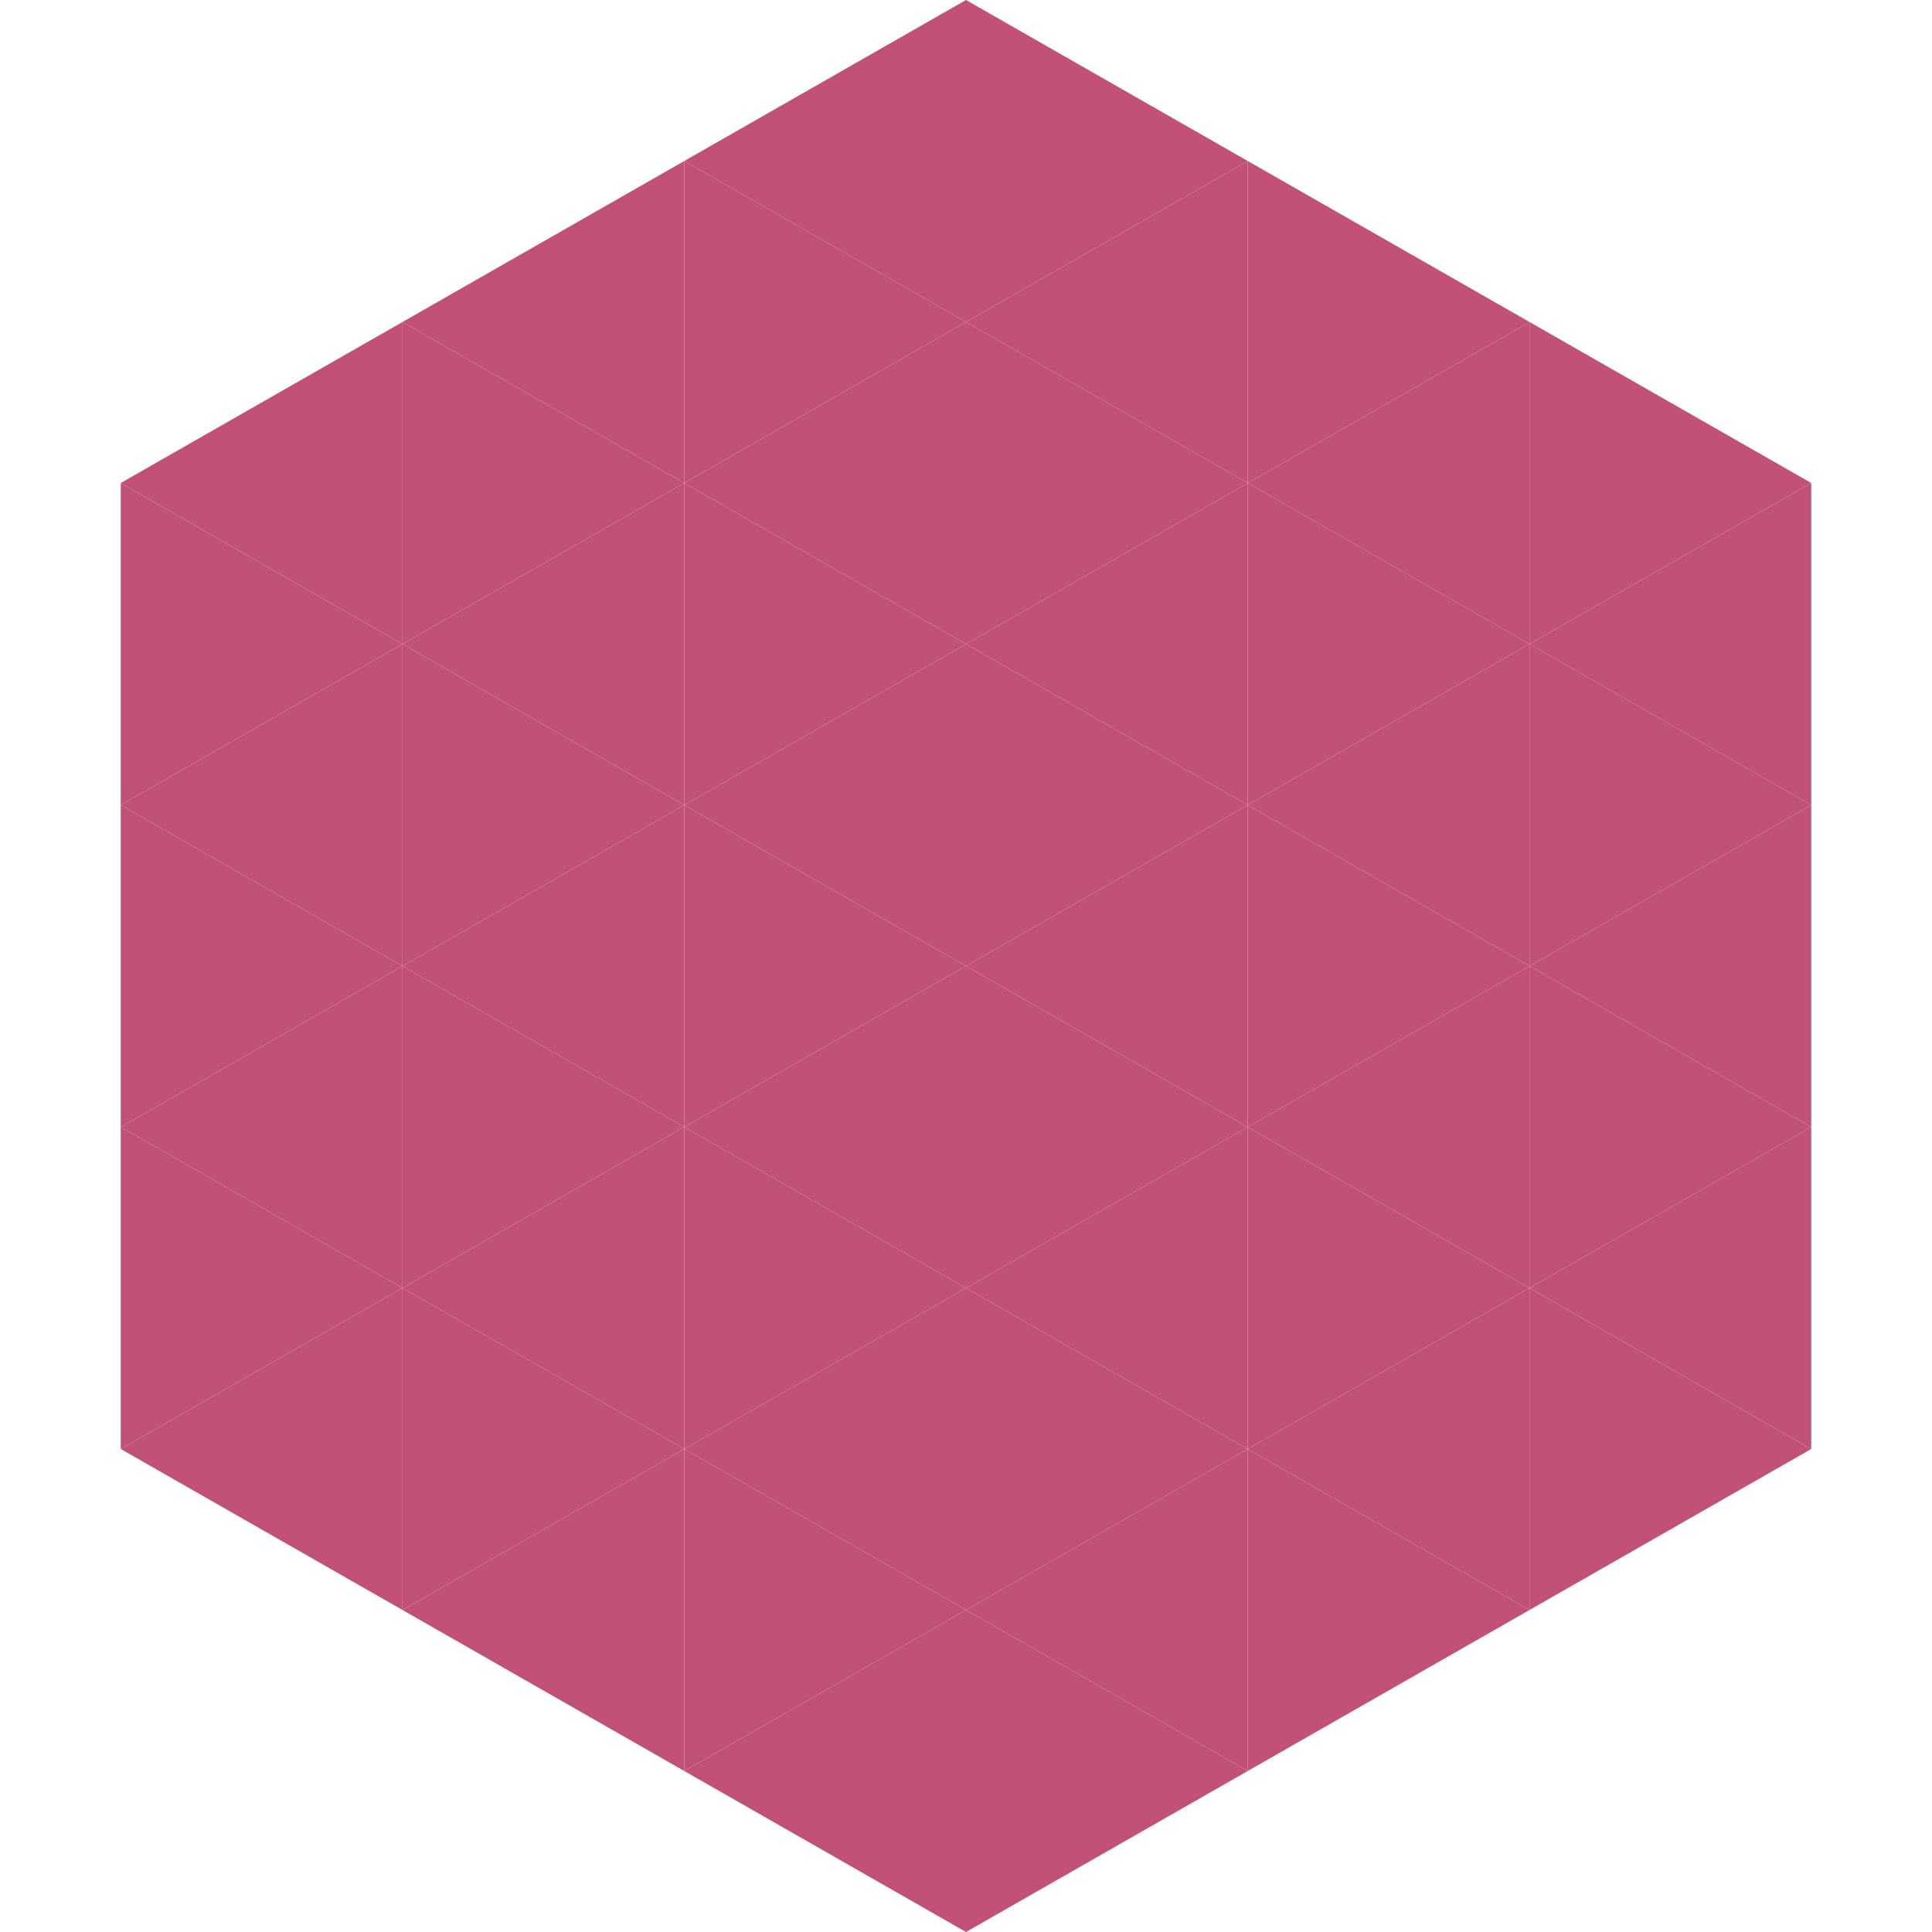 <?xml version="1.0"?>
<!-- Generated by SVGo -->
<svg width="240" height="240"
     xmlns="http://www.w3.org/2000/svg"
     xmlns:xlink="http://www.w3.org/1999/xlink">
<polygon points="50,40 15,60 50,80" style="fill:rgb(194,81,119)" />
<polygon points="190,40 225,60 190,80" style="fill:rgb(194,81,119)" />
<polygon points="15,60 50,80 15,100" style="fill:rgb(194,81,119)" />
<polygon points="225,60 190,80 225,100" style="fill:rgb(194,81,119)" />
<polygon points="50,80 15,100 50,120" style="fill:rgb(194,81,119)" />
<polygon points="190,80 225,100 190,120" style="fill:rgb(194,81,119)" />
<polygon points="15,100 50,120 15,140" style="fill:rgb(194,81,119)" />
<polygon points="225,100 190,120 225,140" style="fill:rgb(194,81,119)" />
<polygon points="50,120 15,140 50,160" style="fill:rgb(194,81,119)" />
<polygon points="190,120 225,140 190,160" style="fill:rgb(194,81,119)" />
<polygon points="15,140 50,160 15,180" style="fill:rgb(194,81,119)" />
<polygon points="225,140 190,160 225,180" style="fill:rgb(194,81,119)" />
<polygon points="50,160 15,180 50,200" style="fill:rgb(194,81,119)" />
<polygon points="190,160 225,180 190,200" style="fill:rgb(194,81,119)" />
<polygon points="15,180 50,200 15,220" style="fill:rgb(255,255,255); fill-opacity:0" />
<polygon points="225,180 190,200 225,220" style="fill:rgb(255,255,255); fill-opacity:0" />
<polygon points="50,0 85,20 50,40" style="fill:rgb(255,255,255); fill-opacity:0" />
<polygon points="190,0 155,20 190,40" style="fill:rgb(255,255,255); fill-opacity:0" />
<polygon points="85,20 50,40 85,60" style="fill:rgb(194,81,119)" />
<polygon points="155,20 190,40 155,60" style="fill:rgb(194,81,119)" />
<polygon points="50,40 85,60 50,80" style="fill:rgb(194,81,119)" />
<polygon points="190,40 155,60 190,80" style="fill:rgb(194,81,119)" />
<polygon points="85,60 50,80 85,100" style="fill:rgb(194,81,119)" />
<polygon points="155,60 190,80 155,100" style="fill:rgb(194,81,119)" />
<polygon points="50,80 85,100 50,120" style="fill:rgb(194,81,119)" />
<polygon points="190,80 155,100 190,120" style="fill:rgb(194,81,119)" />
<polygon points="85,100 50,120 85,140" style="fill:rgb(194,81,119)" />
<polygon points="155,100 190,120 155,140" style="fill:rgb(194,81,119)" />
<polygon points="50,120 85,140 50,160" style="fill:rgb(194,81,119)" />
<polygon points="190,120 155,140 190,160" style="fill:rgb(194,81,119)" />
<polygon points="85,140 50,160 85,180" style="fill:rgb(194,81,119)" />
<polygon points="155,140 190,160 155,180" style="fill:rgb(194,81,119)" />
<polygon points="50,160 85,180 50,200" style="fill:rgb(194,81,119)" />
<polygon points="190,160 155,180 190,200" style="fill:rgb(194,81,119)" />
<polygon points="85,180 50,200 85,220" style="fill:rgb(194,81,119)" />
<polygon points="155,180 190,200 155,220" style="fill:rgb(194,81,119)" />
<polygon points="120,0 85,20 120,40" style="fill:rgb(194,81,119)" />
<polygon points="120,0 155,20 120,40" style="fill:rgb(194,81,119)" />
<polygon points="85,20 120,40 85,60" style="fill:rgb(194,81,119)" />
<polygon points="155,20 120,40 155,60" style="fill:rgb(194,81,119)" />
<polygon points="120,40 85,60 120,80" style="fill:rgb(194,81,119)" />
<polygon points="120,40 155,60 120,80" style="fill:rgb(194,81,119)" />
<polygon points="85,60 120,80 85,100" style="fill:rgb(194,81,119)" />
<polygon points="155,60 120,80 155,100" style="fill:rgb(194,81,119)" />
<polygon points="120,80 85,100 120,120" style="fill:rgb(194,81,119)" />
<polygon points="120,80 155,100 120,120" style="fill:rgb(194,81,119)" />
<polygon points="85,100 120,120 85,140" style="fill:rgb(194,81,119)" />
<polygon points="155,100 120,120 155,140" style="fill:rgb(194,81,119)" />
<polygon points="120,120 85,140 120,160" style="fill:rgb(194,81,119)" />
<polygon points="120,120 155,140 120,160" style="fill:rgb(194,81,119)" />
<polygon points="85,140 120,160 85,180" style="fill:rgb(194,81,119)" />
<polygon points="155,140 120,160 155,180" style="fill:rgb(194,81,119)" />
<polygon points="120,160 85,180 120,200" style="fill:rgb(194,81,119)" />
<polygon points="120,160 155,180 120,200" style="fill:rgb(194,81,119)" />
<polygon points="85,180 120,200 85,220" style="fill:rgb(194,81,119)" />
<polygon points="155,180 120,200 155,220" style="fill:rgb(194,81,119)" />
<polygon points="120,200 85,220 120,240" style="fill:rgb(194,81,119)" />
<polygon points="120,200 155,220 120,240" style="fill:rgb(194,81,119)" />
<polygon points="85,220 120,240 85,260" style="fill:rgb(255,255,255); fill-opacity:0" />
<polygon points="155,220 120,240 155,260" style="fill:rgb(255,255,255); fill-opacity:0" />
</svg>
